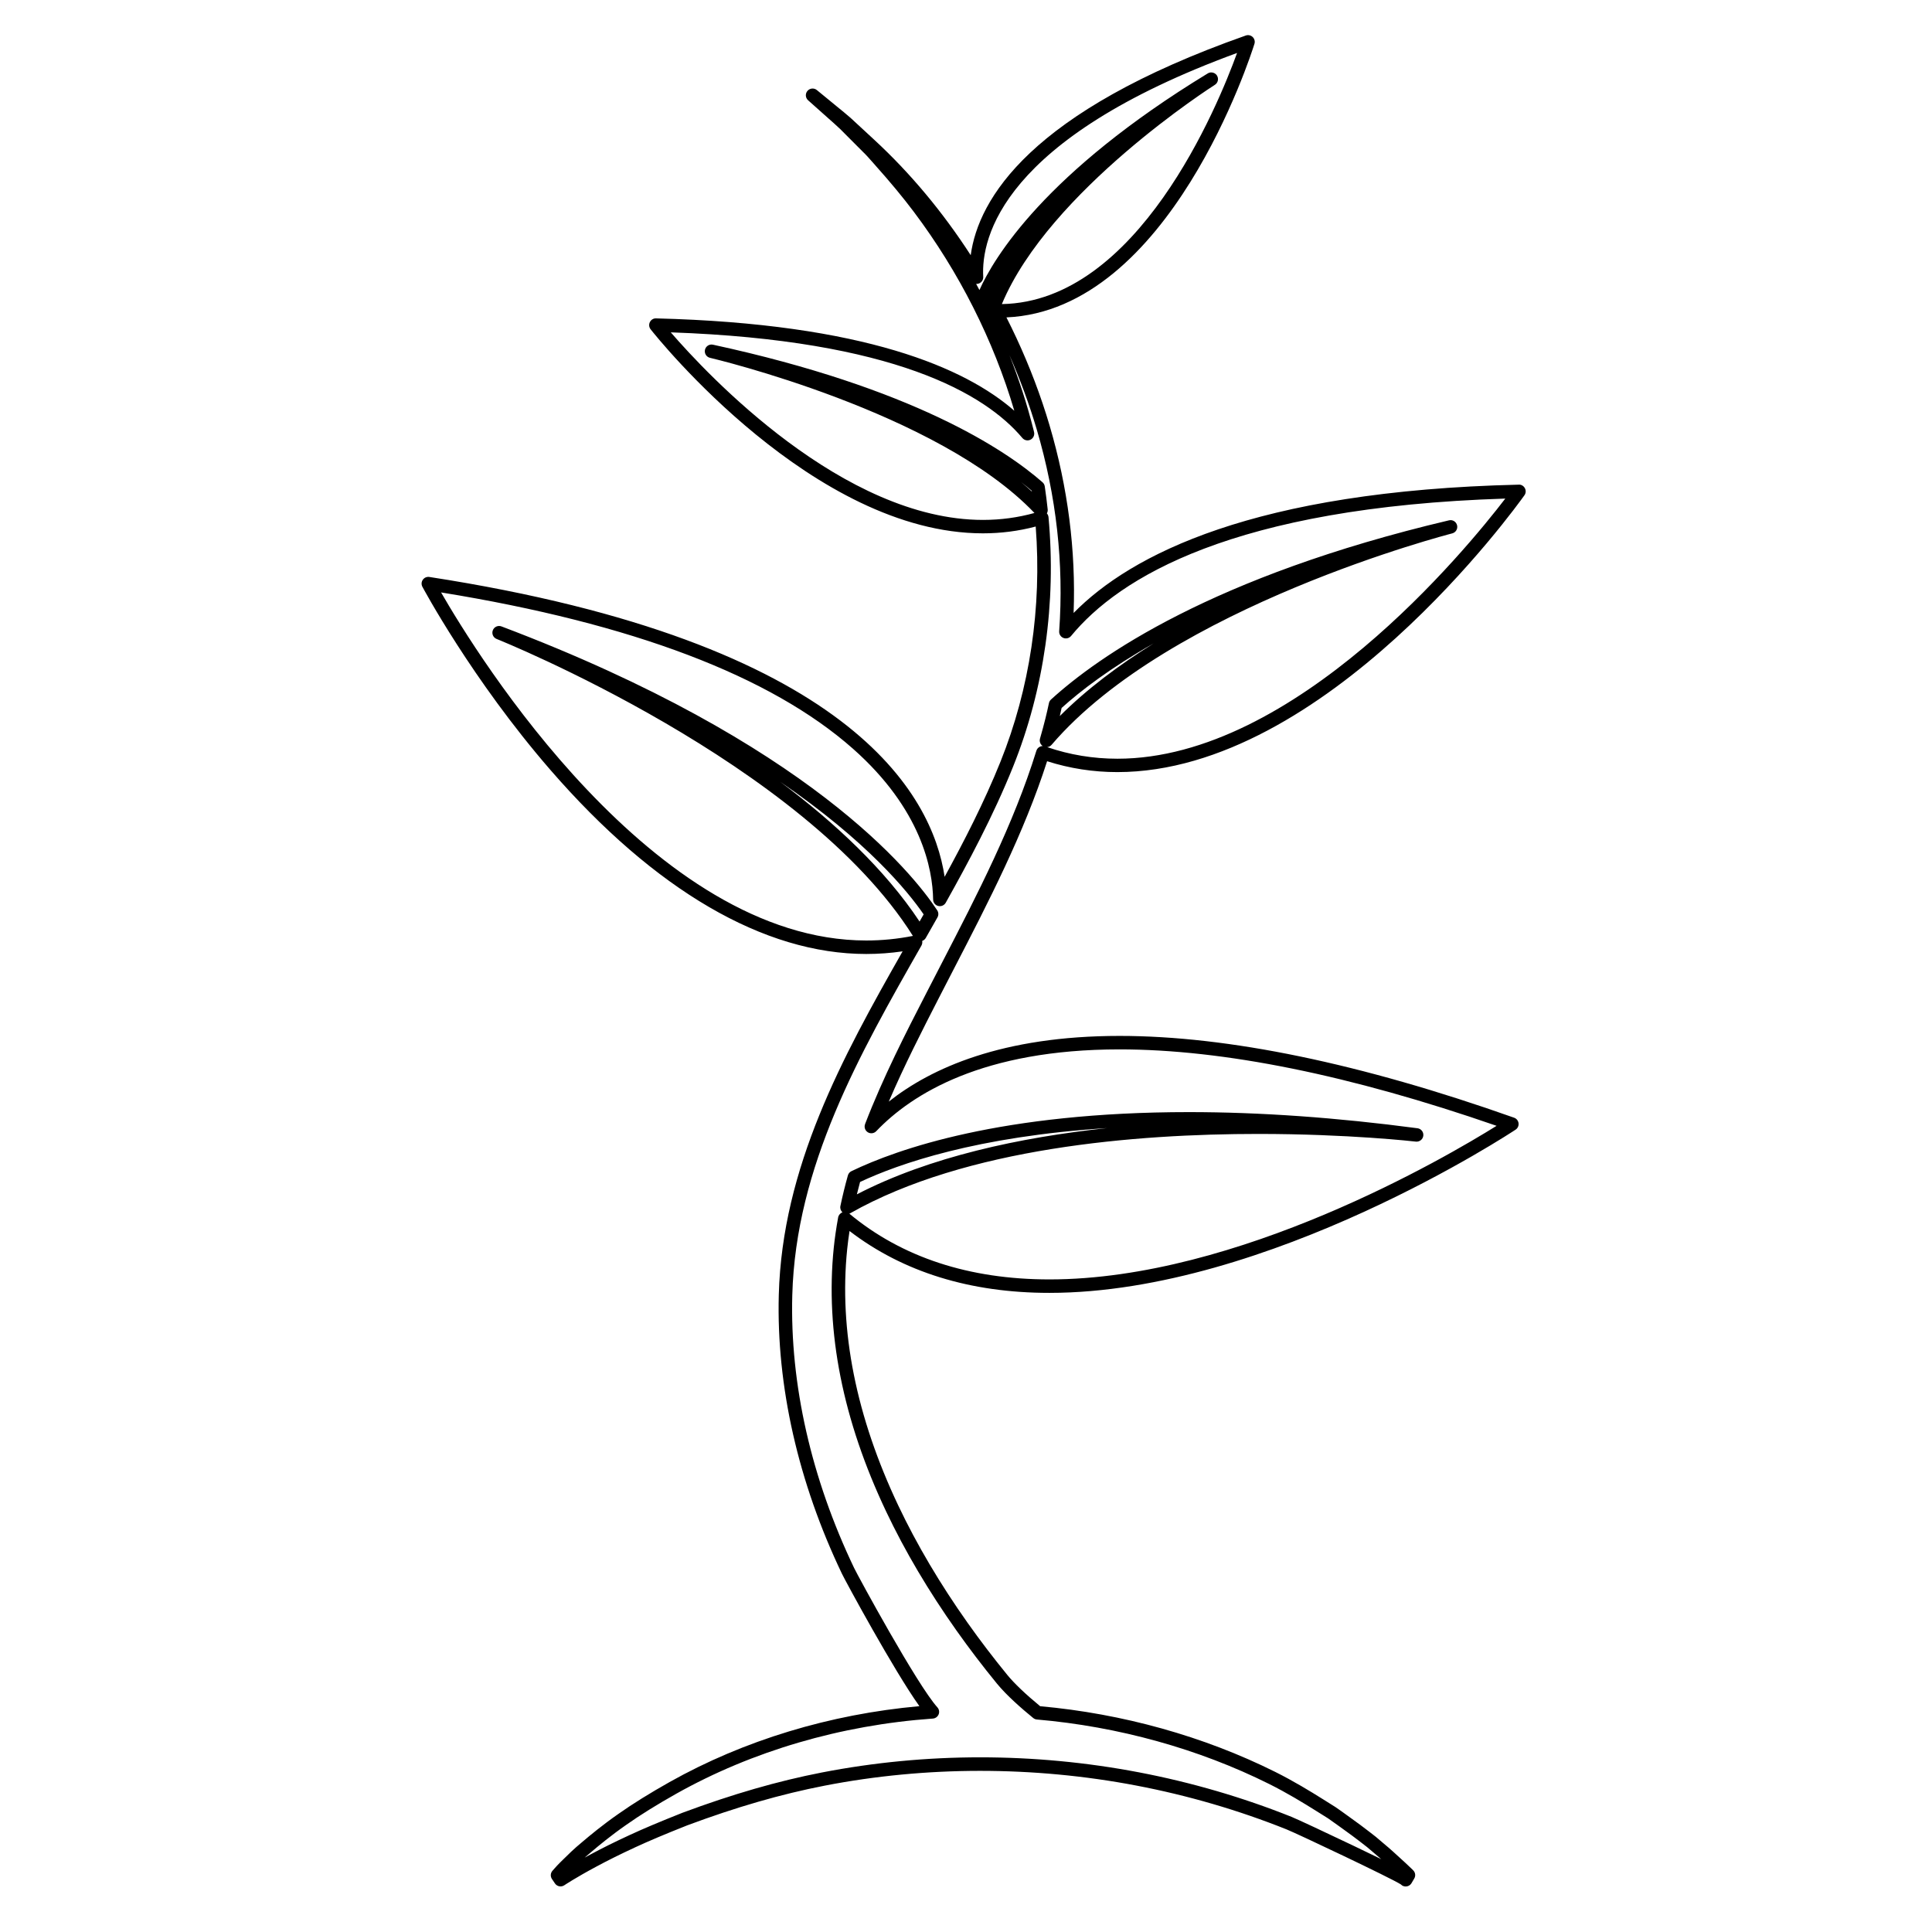 <?xml version="1.0" encoding="UTF-8"?>
<!-- The Best Svg Icon site in the world: iconSvg.co, Visit us! https://iconsvg.co -->
<svg fill="#000000" width="800px" height="800px" version="1.1" viewBox="144 144 512 512" xmlns="http://www.w3.org/2000/svg">
 <path d="m396.79 400.75c9.129-17.652 18.559-35.887 24.703-55.02 5.981 1.914 12.234 2.883 18.609 2.883 55.152 0 105.76-70.367 107.89-73.363 0.395-0.551 0.438-1.273 0.121-1.867-0.316-0.594-0.945-0.996-1.617-0.945-70.262 1.652-102.86 18.609-117.98 34.004 0.621-16.566-1.516-33.258-6.367-49.691-2.293-7.769-5.238-15.547-8.758-23.129-0.836-1.797-1.727-3.641-2.676-5.508 43.215-1.898 64.812-69.57 65.723-72.492 0.203-0.645 0.02-1.344-0.465-1.812s-1.199-0.621-1.828-0.398c-57.176 20.141-70.867 43.305-72.895 58.215-7.457-11.512-16.027-21.773-25.539-30.562l-6.301-5.824c-1.234-1.078-2.387-2.012-3.406-2.84-0.527-0.43-1.02-0.832-1.48-1.215l-4.051-3.32c-0.75-0.613-1.855-0.516-2.488 0.223-0.629 0.734-0.555 1.844 0.172 2.488l3.898 3.473c0.441 0.402 0.934 0.836 1.449 1.293 0.957 0.84 2.031 1.793 3.152 2.852l6.035 6.051c0.84 0.797 1.656 1.727 2.523 2.711l0.777 0.883c3.961 4.43 7.297 8.457 10.195 12.312 11.98 15.93 21.113 34.039 26.617 52.699-12.938-11.305-39.691-23.094-94.938-24.477-0.719-0.031-1.328 0.367-1.641 0.988-0.309 0.621-0.23 1.359 0.195 1.906 1.742 2.207 43.215 54.07 88.074 54.07 4.781 0 9.473-0.605 13.98-1.805 1.652 21.473-1.562 42.98-9.34 62.336-4.324 10.758-9.719 21.23-14.797 30.492-3.269-21.77-25.004-62.211-136.55-79.461-0.676-0.105-1.336 0.18-1.727 0.73-0.395 0.551-0.438 1.273-0.121 1.867 0.133 0.242 13.113 24.547 33.902 48.516 27.688 31.922 56.637 48.801 83.727 48.801 3.215 0 6.445-0.238 9.637-0.699-15.984 28.086-31.906 57.238-32.816 91.02-0.648 24.137 5.144 49.715 16.758 73.969 0.941 1.965 13.738 25.578 20.504 35.047-23.703 2.125-46.535 9.055-66.215 20.117-5.238 2.949-9.789 5.777-13.523 8.414-4.191 2.918-7.551 5.707-9.688 7.527-2.144 1.758-3.805 3.406-5.019 4.613-0.293 0.293-0.562 0.562-0.828 0.816-0.555 0.551-0.984 1.027-1.305 1.387l-0.66 0.746c-0.539 0.609-0.594 1.508-0.141 2.18l0.801 1.184c0.555 0.812 1.656 1.027 2.473 0.48 0.031-0.02 3.039-2.035 8.57-4.988 2.934-1.586 6.398-3.305 10.297-5.106 3.512-1.629 7.758-3.422 13.734-5.793 12.977-4.836 24.875-8.273 36.375-10.508 26.883-5.223 55.34-5.234 82.594-0.035 13.668 2.606 27.066 6.516 39.816 11.613 2.973 1.188 27.703 12.918 30.301 14.582 0.102 0.109 0.223 0.207 0.352 0.293 0.293 0.172 0.621 0.262 0.949 0.262 0.574 0 1.133-0.277 1.477-0.785 0 0 0.02-0.035 0.055-0.098 0.016-0.031 0.035-0.059 0.051-0.086 0.211-0.363 0.676-1.145 0.676-1.145 0.414-0.695 0.301-1.578-0.266-2.156 0 0-0.691-0.699-2.07-1.98-0.414-0.363-0.875-0.797-1.402-1.281-1.176-1.082-2.637-2.434-4.418-3.906l-2.051-1.742c-0.484-0.395-0.988-0.777-1.512-1.176l-0.797-0.609c-1.129-0.887-2.332-1.758-3.602-2.676-0.555-0.402-1.125-0.812-1.703-1.234-0.957-0.707-1.961-1.41-3.062-2.172l-3.238-2.035c-3.391-2.133-7.906-4.883-12.73-7.289-18.922-9.43-40.445-15.441-62.285-17.402-3.793-3.117-6.879-6.051-8.711-8.297-3.684-4.508-7.219-9.148-10.516-13.801-7.285-10.289-13.461-20.723-18.344-31.02-11.203-23.609-15.77-46.48-13.574-67.988 0.16-1.562 0.367-3.16 0.625-4.828 14.199 10.879 31.996 16.391 52.969 16.391 58.191 0 122.9-42.824 123.55-43.258 0.559-0.371 0.863-1.031 0.777-1.703-0.086-0.672-0.539-1.234-1.176-1.461-40.617-14.383-75.805-21.676-104.57-21.676-31.121 0-49.973 8.555-61.148 17.41 4.121-9.602 8.852-18.844 13.129-27.188 1.359-2.652 2.738-5.316 4.121-7.992zm69.723-236.72c-0.336-0.543-0.922-0.84-1.516-0.84-0.316 0-0.637 0.086-0.926 0.262-43.156 26.277-56.695 48.898-60.508 57.402 0 0.004-0.004 0.004-0.004 0.012-0.289-0.543-0.578-1.082-0.871-1.629 0.211 0.016 0.418-0.012 0.625-0.074 0.781-0.242 1.301-0.988 1.254-1.805-0.578-10.324 4.934-36.492 67.27-59.328-5.094 14.047-26.344 65.938-62.332 66.555 12.57-30.113 56.004-57.828 56.445-58.105 0.828-0.523 1.078-1.617 0.562-2.449zm-93.258 277.88c-0.309 0.789-0.004 1.691 0.711 2.144 0.715 0.453 1.656 0.336 2.246-0.277 9.438-9.891 28.277-21.68 64.473-21.68 27.547 0 61.152 6.816 99.926 20.258-13.422 8.367-68.543 40.703-118.51 40.703-21.281 0-39.117-5.863-53.02-17.426 0.09-0.035 0.18-0.074 0.266-0.125 30.625-17.359 75.699-21.004 108.11-21.004 23.965 0 41.578 2.012 41.754 2.035 0.969 0.105 1.855-0.578 1.977-1.551s-0.562-1.859-1.535-1.988c-21.375-2.84-41.746-4.281-60.539-4.281-49.621 0-77.355 9.809-89.473 15.652-0.457 0.223-0.805 0.629-0.941 1.125-0.75 2.672-1.414 5.391-1.984 8.102-0.133 0.625 0.082 1.258 0.543 1.684-0.594 0.215-1.031 0.734-1.145 1.355-0.52 2.883-0.902 5.523-1.164 8.07-2.266 22.168 2.41 45.68 13.898 69.883 4.973 10.484 11.25 21.098 18.656 31.555 3.34 4.715 6.926 9.422 10.664 13.992 2.625 3.215 6.695 6.75 9.645 9.152 0.277 0.227 0.613 0.363 0.973 0.395 21.582 1.863 42.871 7.773 61.555 17.09 4.691 2.336 9.105 5.031 12.426 7.117l3.176 1.988c1.008 0.699 1.98 1.387 2.918 2.07 0.586 0.43 1.164 0.848 1.723 1.25 1.246 0.898 2.418 1.75 3.5 2.594l0.828 0.637c0.492 0.379 0.973 0.746 1.402 1.09l2.035 1.727c0.594 0.492 1.16 0.973 1.684 1.438-1.945-0.953-4.363-2.117-7.375-3.559-7.254-3.473-15.07-7.113-16.398-7.644-12.965-5.184-26.574-9.152-40.473-11.805-13.82-2.637-27.953-3.969-42.012-3.969-14.125 0-28.238 1.352-41.934 4.012-11.699 2.273-23.781 5.762-36.98 10.68-6.082 2.414-10.383 4.231-13.949 5.883-3.965 1.828-7.496 3.582-10.488 5.199-0.516 0.273-1.008 0.539-1.48 0.801 0.484-0.434 1.008-0.875 1.566-1.336 2.106-1.793 5.375-4.508 9.453-7.344 3.641-2.574 8.09-5.34 13.219-8.227 20.141-11.32 43.672-18.219 68.035-19.938 0.68-0.047 1.273-0.48 1.531-1.113 0.258-0.637 0.125-1.355-0.332-1.863-5.344-5.91-21.055-34.812-22.051-36.902-11.371-23.746-17.043-48.758-16.402-72.332 0.922-34.207 17.855-63.914 34.223-92.641 0.215-0.383 0.281-0.82 0.203-1.234 0.398-0.141 0.742-0.422 0.957-0.801 1.031-1.809 2.062-3.621 3.09-5.438 0.328-0.586 0.309-1.301-0.059-1.859-6.492-9.863-34.008-44.438-115.48-75.25-0.918-0.348-1.941 0.109-2.293 1.023-0.352 0.91 0.098 1.941 1.004 2.301 0.816 0.324 81.41 32.742 110.32 78.695-4.062 0.805-8.211 1.215-12.34 1.215-56.492 0-103.16-75.672-112.7-92.242 50.648 8.207 87.367 22.141 109.17 41.434 18.172 16.082 21.105 31.938 21.23 39.953 0.016 0.805 0.562 1.508 1.344 1.703 0.785 0.195 1.598-0.156 1.996-0.855 5.894-10.531 12.621-23.043 17.836-36.027 8.246-20.531 11.496-43.402 9.402-66.145-0.035-0.379-0.191-0.73-0.434-1.012 0.176-0.316 0.258-0.684 0.215-1.062-0.211-1.988-0.473-4.039-0.777-6.098-0.059-0.418-0.273-0.801-0.59-1.078-9.941-8.711-34.5-25.035-87.34-36.465-0.957-0.207-1.906 0.398-2.117 1.355-0.215 0.957 0.383 1.906 1.336 2.125 0.605 0.141 60.406 14.27 85.98 41.117-4.379 1.219-8.957 1.84-13.629 1.84-37.047 0-73.074-38.52-82.75-49.707 59.133 2.062 83.316 16.281 93.176 27.996 0.535 0.637 1.441 0.816 2.176 0.438 0.742-0.379 1.117-1.219 0.918-2.023l-0.117-0.5c-1.684-6.695-3.828-13.348-6.402-19.871 2.852 6.473 5.281 13.074 7.227 19.66 5.223 17.699 7.231 35.699 5.953 53.5-0.055 0.777 0.398 1.496 1.117 1.785 0.719 0.289 1.547 0.074 2.039-0.523 12.688-15.426 42.945-34.121 115.07-36.41-10.328 13.477-55.707 68.941-102.8 68.941-6.394 0-12.645-1.031-18.602-3.074 0.441-0.047 0.863-0.258 1.168-0.613 31.441-36.746 105.42-55.836 106.16-56.027 0.953-0.242 1.527-1.203 1.293-2.152-0.23-0.953-1.184-1.543-2.141-1.309-62.684 14.785-92.984 36.098-105.47 47.484-0.273 0.25-0.465 0.578-0.543 0.941-0.293 1.367-0.598 2.727-0.934 4.082-0.402 1.633-0.875 3.375-1.438 5.336-0.215 0.746 0.082 1.535 0.711 1.965-0.266 0.004-0.527 0.066-0.77 0.191-0.434 0.215-0.762 0.605-0.902 1.066-6.027 19.469-15.68 38.133-25.016 56.18-1.387 2.676-2.766 5.344-4.133 8.012-5.406 10.488-11.504 22.391-16.258 34.762zm-2.176 18.605c0.266-1.098 0.551-2.191 0.848-3.281 10.227-4.812 30.867-12.055 65.48-14.281-23.02 2.461-47.059 7.586-66.328 17.562zm16.617-72.293c-9.168-13.828-22.574-26.309-36.926-37.031 23.004 15.758 33.812 29.023 38.004 35.125-0.359 0.637-0.715 1.273-1.078 1.906zm29.754-113.96c-0.922-0.852-1.883-1.699-2.863-2.519 1.047 0.816 1.996 1.594 2.836 2.312 0.008 0.07 0.016 0.137 0.027 0.207zm7.406 59.504c0.168-0.715 0.328-1.438 0.484-2.156 5.019-4.519 12.836-10.555 24.371-17.09-9.113 5.668-17.691 12.082-24.855 19.246z"/>
</svg>
